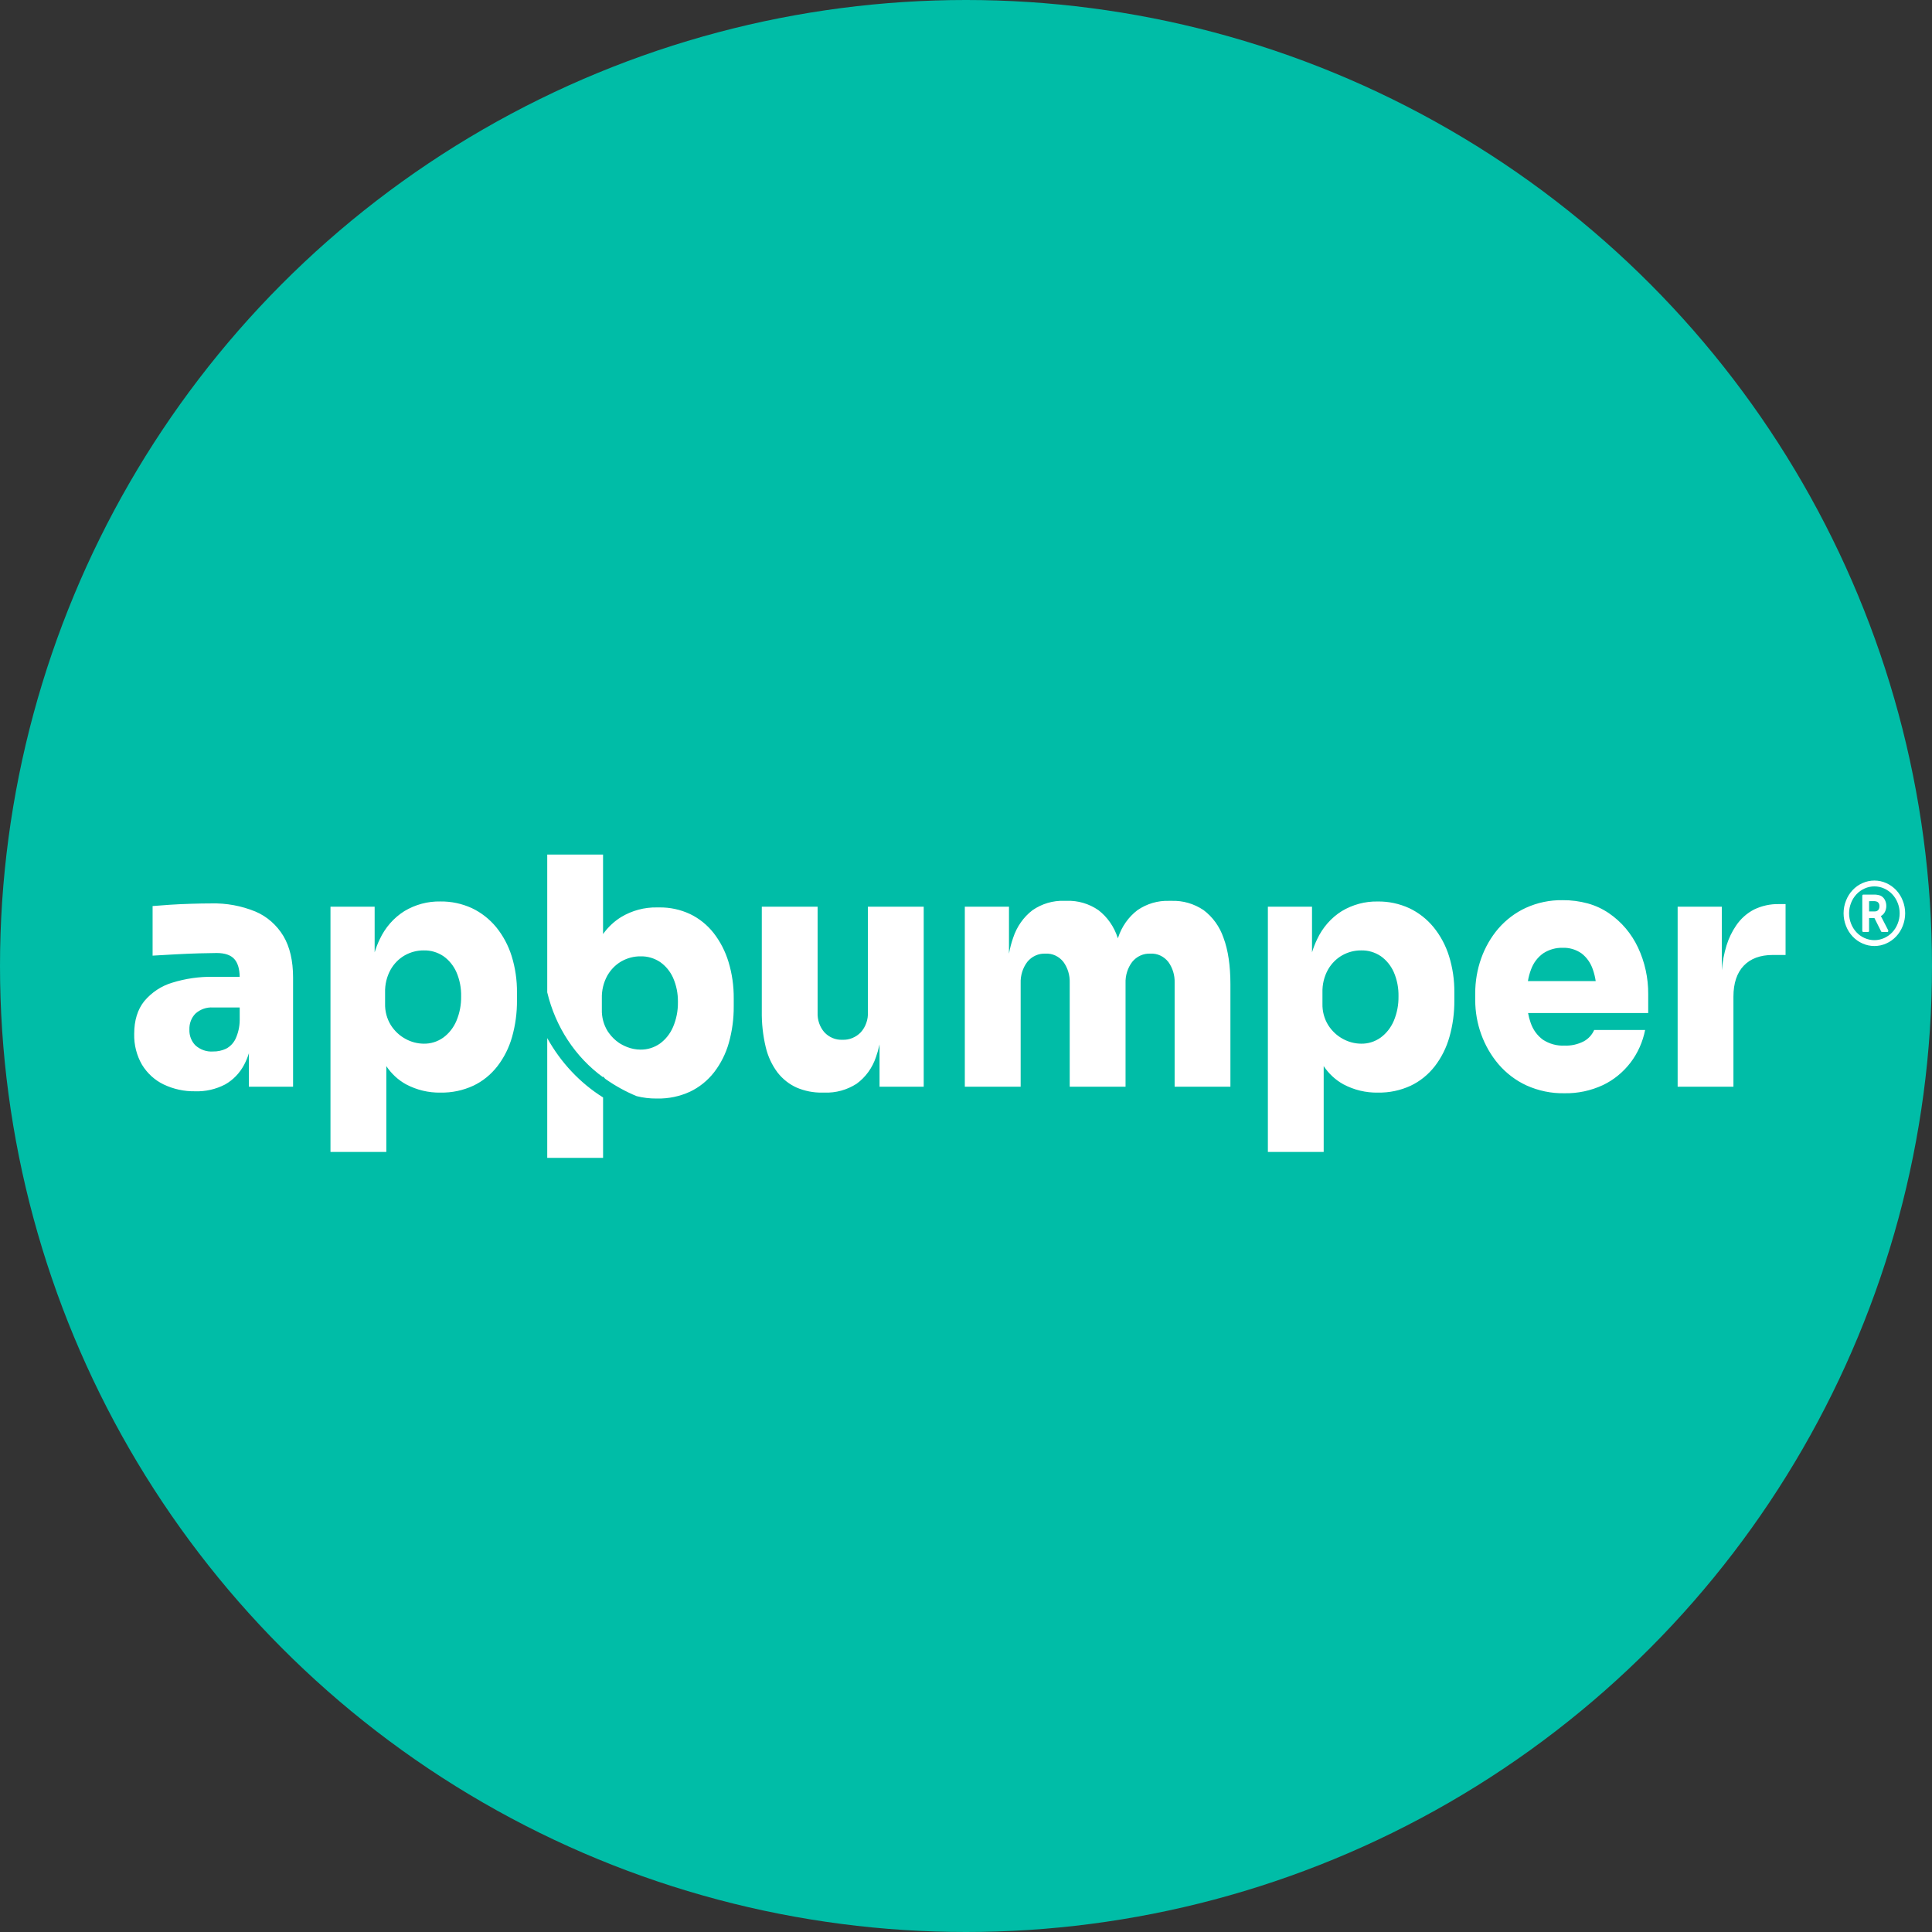 <svg width="72" height="72" viewBox="0 0 72 72" fill="none" xmlns="http://www.w3.org/2000/svg">
<rect x="0" y="0" width="72" height="72" fill="#333333" stroke="none"/>
<circle cx="36" cy="36" r="36" fill="#00BDA7"/>
<path d="M22.475 43.151H20.394V38.687C20.901 39.6 21.617 40.361 22.475 40.899V43.151ZM49.33 42.93H47.25V33.79H48.895V35.492C48.946 35.325 49.009 35.162 49.084 35.006C49.289 34.568 49.608 34.202 50.005 33.954C50.412 33.711 50.874 33.587 51.342 33.596C51.746 33.59 52.147 33.675 52.519 33.845C52.864 34.008 53.173 34.248 53.422 34.55C53.679 34.865 53.875 35.23 53.999 35.625C54.136 36.064 54.204 36.524 54.199 36.987V37.278C54.203 37.741 54.142 38.202 54.016 38.645C53.903 39.045 53.717 39.417 53.468 39.739C53.225 40.05 52.918 40.298 52.571 40.462C52.187 40.639 51.772 40.726 51.353 40.718C50.906 40.727 50.462 40.621 50.062 40.408C49.771 40.247 49.52 40.015 49.33 39.731L49.33 42.93ZM50.724 35.419C50.48 35.417 50.238 35.48 50.022 35.601C49.802 35.725 49.619 35.91 49.49 36.136C49.347 36.393 49.276 36.688 49.284 36.987V37.4C49.276 37.687 49.352 37.969 49.501 38.208C49.64 38.425 49.829 38.601 50.05 38.719C50.258 38.833 50.49 38.893 50.724 38.895C50.982 38.9 51.235 38.822 51.45 38.67C51.664 38.514 51.834 38.297 51.942 38.045C52.063 37.758 52.123 37.447 52.118 37.133C52.125 36.821 52.065 36.511 51.942 36.228C51.834 35.986 51.666 35.779 51.456 35.632C51.237 35.486 50.983 35.412 50.724 35.419ZM14.397 42.93H12.316V33.79H13.962V35.491C14.013 35.324 14.076 35.161 14.151 35.005C14.355 34.568 14.675 34.202 15.071 33.954C15.479 33.71 15.941 33.586 16.408 33.595C16.813 33.589 17.214 33.674 17.586 33.844C17.931 34.007 18.239 34.248 18.489 34.549C18.745 34.864 18.942 35.23 19.066 35.625C19.203 36.064 19.27 36.524 19.266 36.986V37.278C19.27 37.741 19.208 38.202 19.083 38.645C18.97 39.045 18.783 39.417 18.534 39.739C18.291 40.05 17.985 40.298 17.637 40.462C17.253 40.639 16.838 40.726 16.42 40.718C15.972 40.727 15.529 40.621 15.128 40.408C14.838 40.247 14.587 40.015 14.397 39.731V42.93ZM15.791 35.419C15.546 35.417 15.305 35.48 15.088 35.601C14.869 35.725 14.685 35.91 14.557 36.136C14.414 36.393 14.343 36.688 14.351 36.987V37.4C14.343 37.687 14.419 37.969 14.568 38.208C14.707 38.425 14.896 38.601 15.117 38.719C15.325 38.833 15.556 38.893 15.791 38.895C16.049 38.9 16.302 38.822 16.517 38.67C16.732 38.514 16.902 38.297 17.009 38.045C17.13 37.758 17.19 37.447 17.185 37.133C17.192 36.821 17.132 36.511 17.009 36.228C16.901 35.986 16.733 35.779 16.523 35.632C16.304 35.486 16.049 35.412 15.791 35.419ZM24.498 40.939H24.49H24.482H24.473H24.472H24.464C24.215 40.941 23.967 40.911 23.725 40.85C23.314 40.68 22.921 40.463 22.553 40.203C22.527 40.175 22.502 40.145 22.474 40.112V40.146C21.442 39.396 20.702 38.271 20.394 36.982V31.848H22.474V34.81C22.657 34.553 22.887 34.337 23.149 34.175C23.557 33.931 24.018 33.808 24.486 33.817H24.567C24.964 33.811 25.358 33.895 25.721 34.066C26.058 34.228 26.357 34.469 26.595 34.771C26.842 35.089 27.03 35.454 27.149 35.846C27.283 36.286 27.348 36.746 27.344 37.208V37.499C27.348 37.962 27.286 38.423 27.161 38.867C27.048 39.266 26.861 39.638 26.612 39.961C26.369 40.272 26.062 40.519 25.715 40.684C25.331 40.86 24.916 40.947 24.498 40.939ZM23.869 35.64C23.625 35.638 23.383 35.701 23.166 35.822L23.158 35.826C23.141 35.836 23.123 35.847 23.106 35.858C22.921 35.976 22.765 36.138 22.65 36.331C22.645 36.339 22.639 36.348 22.634 36.357C22.492 36.614 22.421 36.909 22.429 37.208V37.621C22.421 37.908 22.497 38.19 22.646 38.43C22.65 38.436 22.655 38.443 22.659 38.449C22.66 38.45 22.66 38.45 22.66 38.451C22.664 38.457 22.668 38.462 22.672 38.468C22.673 38.47 22.674 38.472 22.676 38.474C22.678 38.477 22.68 38.479 22.682 38.481L22.685 38.486C22.687 38.489 22.689 38.493 22.692 38.497C22.693 38.498 22.694 38.499 22.695 38.501L22.697 38.503C22.799 38.643 22.922 38.764 23.062 38.86C23.064 38.861 23.066 38.863 23.067 38.864C23.07 38.865 23.072 38.867 23.074 38.868C23.076 38.869 23.077 38.87 23.079 38.871L23.085 38.875L23.09 38.879C23.092 38.88 23.094 38.881 23.096 38.882C23.1 38.885 23.103 38.887 23.107 38.889L23.113 38.893C23.141 38.91 23.168 38.925 23.194 38.939C23.255 38.971 23.317 39 23.381 39.024C23.538 39.084 23.702 39.115 23.868 39.116C24.126 39.12 24.379 39.042 24.594 38.891C24.804 38.738 24.971 38.528 25.078 38.283L25.081 38.277V38.276C25.082 38.273 25.084 38.269 25.086 38.265C25.207 37.979 25.268 37.668 25.264 37.353V37.327C25.267 37.023 25.207 36.723 25.087 36.448C25.086 36.445 25.085 36.443 25.084 36.44V36.44C25.082 36.437 25.08 36.433 25.079 36.429C24.973 36.199 24.812 36.003 24.612 35.86C24.61 35.858 24.607 35.856 24.604 35.854L24.601 35.852C24.382 35.707 24.128 35.633 23.869 35.64ZM58.303 40.742C57.816 40.752 57.334 40.652 56.886 40.45C56.49 40.268 56.136 39.999 55.845 39.661C55.287 39.005 54.977 38.151 54.977 37.266V37.023C54.976 36.577 55.051 36.134 55.199 35.717C55.345 35.306 55.562 34.929 55.839 34.604C56.127 34.274 56.475 34.011 56.863 33.833C57.296 33.636 57.763 33.539 58.234 33.547C58.551 33.544 58.867 33.585 59.175 33.669C59.453 33.746 59.718 33.869 59.96 34.033C60.191 34.191 60.402 34.38 60.586 34.597C60.769 34.814 60.924 35.055 61.046 35.316C61.298 35.853 61.428 36.447 61.424 37.048V37.753H56.947C56.969 37.879 57.002 38.003 57.045 38.123C57.133 38.378 57.293 38.596 57.503 38.749C57.743 38.904 58.022 38.98 58.303 38.967C58.549 38.977 58.795 38.923 59.017 38.81C59.19 38.719 59.329 38.569 59.411 38.384H61.309C61.221 38.829 61.035 39.246 60.766 39.599C60.489 39.96 60.137 40.248 59.737 40.438C59.285 40.648 58.796 40.752 58.303 40.742ZM58.234 35.322C57.983 35.315 57.735 35.385 57.52 35.522C57.309 35.668 57.147 35.881 57.057 36.13C57.004 36.269 56.965 36.414 56.941 36.562H59.467C59.445 36.414 59.41 36.27 59.361 36.13C59.28 35.888 59.133 35.678 58.938 35.529C58.729 35.384 58.483 35.312 58.234 35.322ZM30.733 40.718H30.642C30.315 40.724 29.991 40.66 29.688 40.531C29.413 40.407 29.169 40.215 28.978 39.971C28.769 39.692 28.618 39.37 28.537 39.024C28.432 38.585 28.383 38.133 28.39 37.68V33.79H30.47V37.74C30.464 37.873 30.484 38.006 30.527 38.131C30.57 38.257 30.636 38.371 30.721 38.469C30.809 38.564 30.914 38.637 31.03 38.685C31.146 38.734 31.271 38.755 31.395 38.749C31.522 38.755 31.648 38.733 31.765 38.684C31.883 38.636 31.991 38.563 32.081 38.469C32.171 38.369 32.24 38.251 32.285 38.121C32.331 37.992 32.351 37.854 32.344 37.716V33.79H34.424V40.499H32.778V38.922C32.745 39.08 32.701 39.235 32.647 39.387C32.512 39.795 32.258 40.147 31.921 40.39C31.563 40.619 31.15 40.733 30.733 40.718ZM7.275 40.669C6.87 40.677 6.468 40.59 6.098 40.414C5.769 40.256 5.489 40.001 5.292 39.679C5.092 39.334 4.991 38.935 5.001 38.53C5.001 38.03 5.127 37.619 5.378 37.308C5.656 36.979 6.017 36.741 6.418 36.622C6.912 36.469 7.424 36.395 7.938 36.403H8.932C8.929 36.109 8.862 35.886 8.733 35.741C8.6 35.592 8.379 35.516 8.075 35.516C7.941 35.516 7.744 35.52 7.435 35.528C7.156 35.536 6.856 35.548 6.544 35.565C6.214 35.581 5.933 35.598 5.687 35.614V33.766C5.892 33.748 6.111 33.732 6.338 33.717C6.586 33.701 6.849 33.689 7.121 33.681C7.398 33.672 7.643 33.668 7.869 33.668C8.434 33.653 8.995 33.756 9.522 33.972C9.949 34.153 10.313 34.472 10.562 34.884C10.801 35.287 10.922 35.807 10.922 36.428V40.499H9.276V39.25C9.23 39.398 9.171 39.542 9.099 39.679C8.934 39.991 8.688 40.246 8.391 40.414C8.044 40.594 7.661 40.682 7.275 40.669ZM7.938 37.546C7.702 37.53 7.469 37.61 7.287 37.771C7.21 37.848 7.15 37.941 7.111 38.045C7.072 38.149 7.054 38.26 7.058 38.372C7.054 38.482 7.073 38.592 7.112 38.693C7.152 38.795 7.211 38.887 7.287 38.962C7.469 39.122 7.702 39.203 7.938 39.186C8.105 39.19 8.271 39.154 8.424 39.083C8.573 39.006 8.695 38.88 8.773 38.725C8.876 38.506 8.931 38.265 8.933 38.02V37.546H7.938ZM45.855 40.499H43.775V36.621C43.784 36.343 43.7 36.069 43.541 35.849C43.459 35.746 43.357 35.664 43.241 35.61C43.125 35.556 42.999 35.532 42.872 35.54C42.744 35.533 42.617 35.557 42.498 35.611C42.381 35.664 42.276 35.746 42.192 35.849C42.023 36.074 41.935 36.357 41.946 36.645V40.499H39.865V36.621C39.874 36.343 39.791 36.07 39.631 35.849C39.55 35.746 39.448 35.664 39.331 35.61C39.215 35.556 39.089 35.532 38.962 35.54C38.834 35.533 38.707 35.557 38.589 35.611C38.471 35.664 38.366 35.746 38.283 35.849C38.113 36.074 38.026 36.357 38.037 36.645V40.499H35.956V33.79H37.602V35.541C37.638 35.34 37.689 35.142 37.756 34.951C37.892 34.535 38.145 34.174 38.482 33.918C38.833 33.678 39.243 33.557 39.66 33.571H39.752C40.17 33.556 40.583 33.677 40.934 33.918C41.269 34.175 41.52 34.536 41.654 34.951C41.655 34.954 41.656 34.957 41.657 34.96V34.96L41.66 34.967C41.661 34.965 41.661 34.962 41.663 34.96V34.959C41.663 34.957 41.664 34.954 41.666 34.951C41.8 34.535 42.054 34.174 42.391 33.918C42.742 33.678 43.152 33.558 43.569 33.572H43.66C44.082 33.557 44.498 33.678 44.855 33.918C45.196 34.174 45.455 34.534 45.597 34.951C45.768 35.407 45.854 35.99 45.854 36.683V40.499H45.855ZM64.601 40.499H62.521V33.79H64.167V36.159C64.192 35.843 64.251 35.531 64.344 35.23C64.426 34.968 64.545 34.72 64.698 34.495C64.872 34.237 65.104 34.031 65.373 33.893C65.662 33.755 65.975 33.686 66.292 33.693H66.543V35.589H66.063C65.6 35.589 65.237 35.724 64.983 35.99C64.729 36.256 64.6 36.645 64.6 37.144V40.499H64.601ZM69.853 35.255C69.699 35.256 69.548 35.223 69.407 35.159C69.27 35.099 69.146 35.01 69.041 34.899C68.936 34.787 68.853 34.655 68.796 34.509C68.736 34.359 68.705 34.198 68.705 34.035C68.705 33.872 68.736 33.711 68.796 33.562C68.853 33.416 68.936 33.283 69.041 33.172C69.145 33.061 69.27 32.972 69.407 32.912C69.548 32.848 69.7 32.815 69.853 32.815C70.006 32.815 70.158 32.848 70.298 32.912C70.435 32.973 70.559 33.061 70.665 33.172C70.769 33.284 70.852 33.416 70.909 33.562C70.969 33.711 71 33.873 71 34.035C71 34.198 70.969 34.359 70.909 34.509C70.795 34.803 70.575 35.037 70.298 35.159C70.158 35.223 70.006 35.256 69.853 35.255ZM69.853 33.033C69.727 33.033 69.602 33.06 69.486 33.113C69.26 33.213 69.079 33.405 68.985 33.646C68.936 33.769 68.91 33.901 68.91 34.035C68.91 34.169 68.936 34.302 68.985 34.425C69.079 34.666 69.26 34.858 69.486 34.958C69.602 35.01 69.727 35.037 69.853 35.037C69.979 35.037 70.103 35.01 70.219 34.958C70.446 34.857 70.626 34.666 70.72 34.425C70.77 34.302 70.795 34.169 70.795 34.035C70.795 33.901 70.77 33.769 70.72 33.646C70.626 33.405 70.446 33.213 70.219 33.113C70.103 33.06 69.979 33.033 69.853 33.033ZM70.333 34.733H70.138C70.131 34.733 70.123 34.731 70.117 34.727C70.11 34.723 70.106 34.717 70.103 34.709L69.854 34.212H69.655V34.689C69.656 34.694 69.654 34.7 69.653 34.706C69.65 34.711 69.648 34.716 69.644 34.72C69.639 34.724 69.635 34.727 69.63 34.73C69.625 34.732 69.62 34.733 69.614 34.733H69.443C69.437 34.733 69.432 34.732 69.427 34.729C69.422 34.727 69.417 34.724 69.413 34.72C69.409 34.716 69.406 34.711 69.404 34.706C69.403 34.7 69.401 34.694 69.402 34.689V33.382C69.401 33.376 69.403 33.37 69.404 33.365C69.406 33.359 69.409 33.355 69.413 33.35C69.417 33.346 69.422 33.343 69.427 33.341C69.432 33.339 69.437 33.338 69.443 33.338H69.819C69.901 33.335 69.984 33.346 70.062 33.371C70.134 33.399 70.195 33.451 70.234 33.52C70.277 33.593 70.298 33.679 70.297 33.765C70.297 33.844 70.278 33.922 70.242 33.99C70.208 34.055 70.156 34.107 70.094 34.139C70.099 34.148 70.103 34.155 70.106 34.161L70.368 34.669C70.371 34.676 70.373 34.683 70.373 34.691C70.373 34.698 70.371 34.705 70.367 34.712C70.364 34.718 70.359 34.724 70.353 34.728C70.347 34.731 70.34 34.733 70.333 34.733ZM69.656 33.584V33.966H69.863C69.887 33.968 69.911 33.964 69.933 33.956C69.956 33.947 69.977 33.934 69.994 33.916C70.027 33.877 70.043 33.825 70.04 33.772C70.043 33.74 70.038 33.707 70.024 33.678C70.01 33.649 69.989 33.624 69.963 33.608C69.916 33.588 69.865 33.579 69.814 33.583L69.656 33.584Z" fill="white"/>
</svg>
